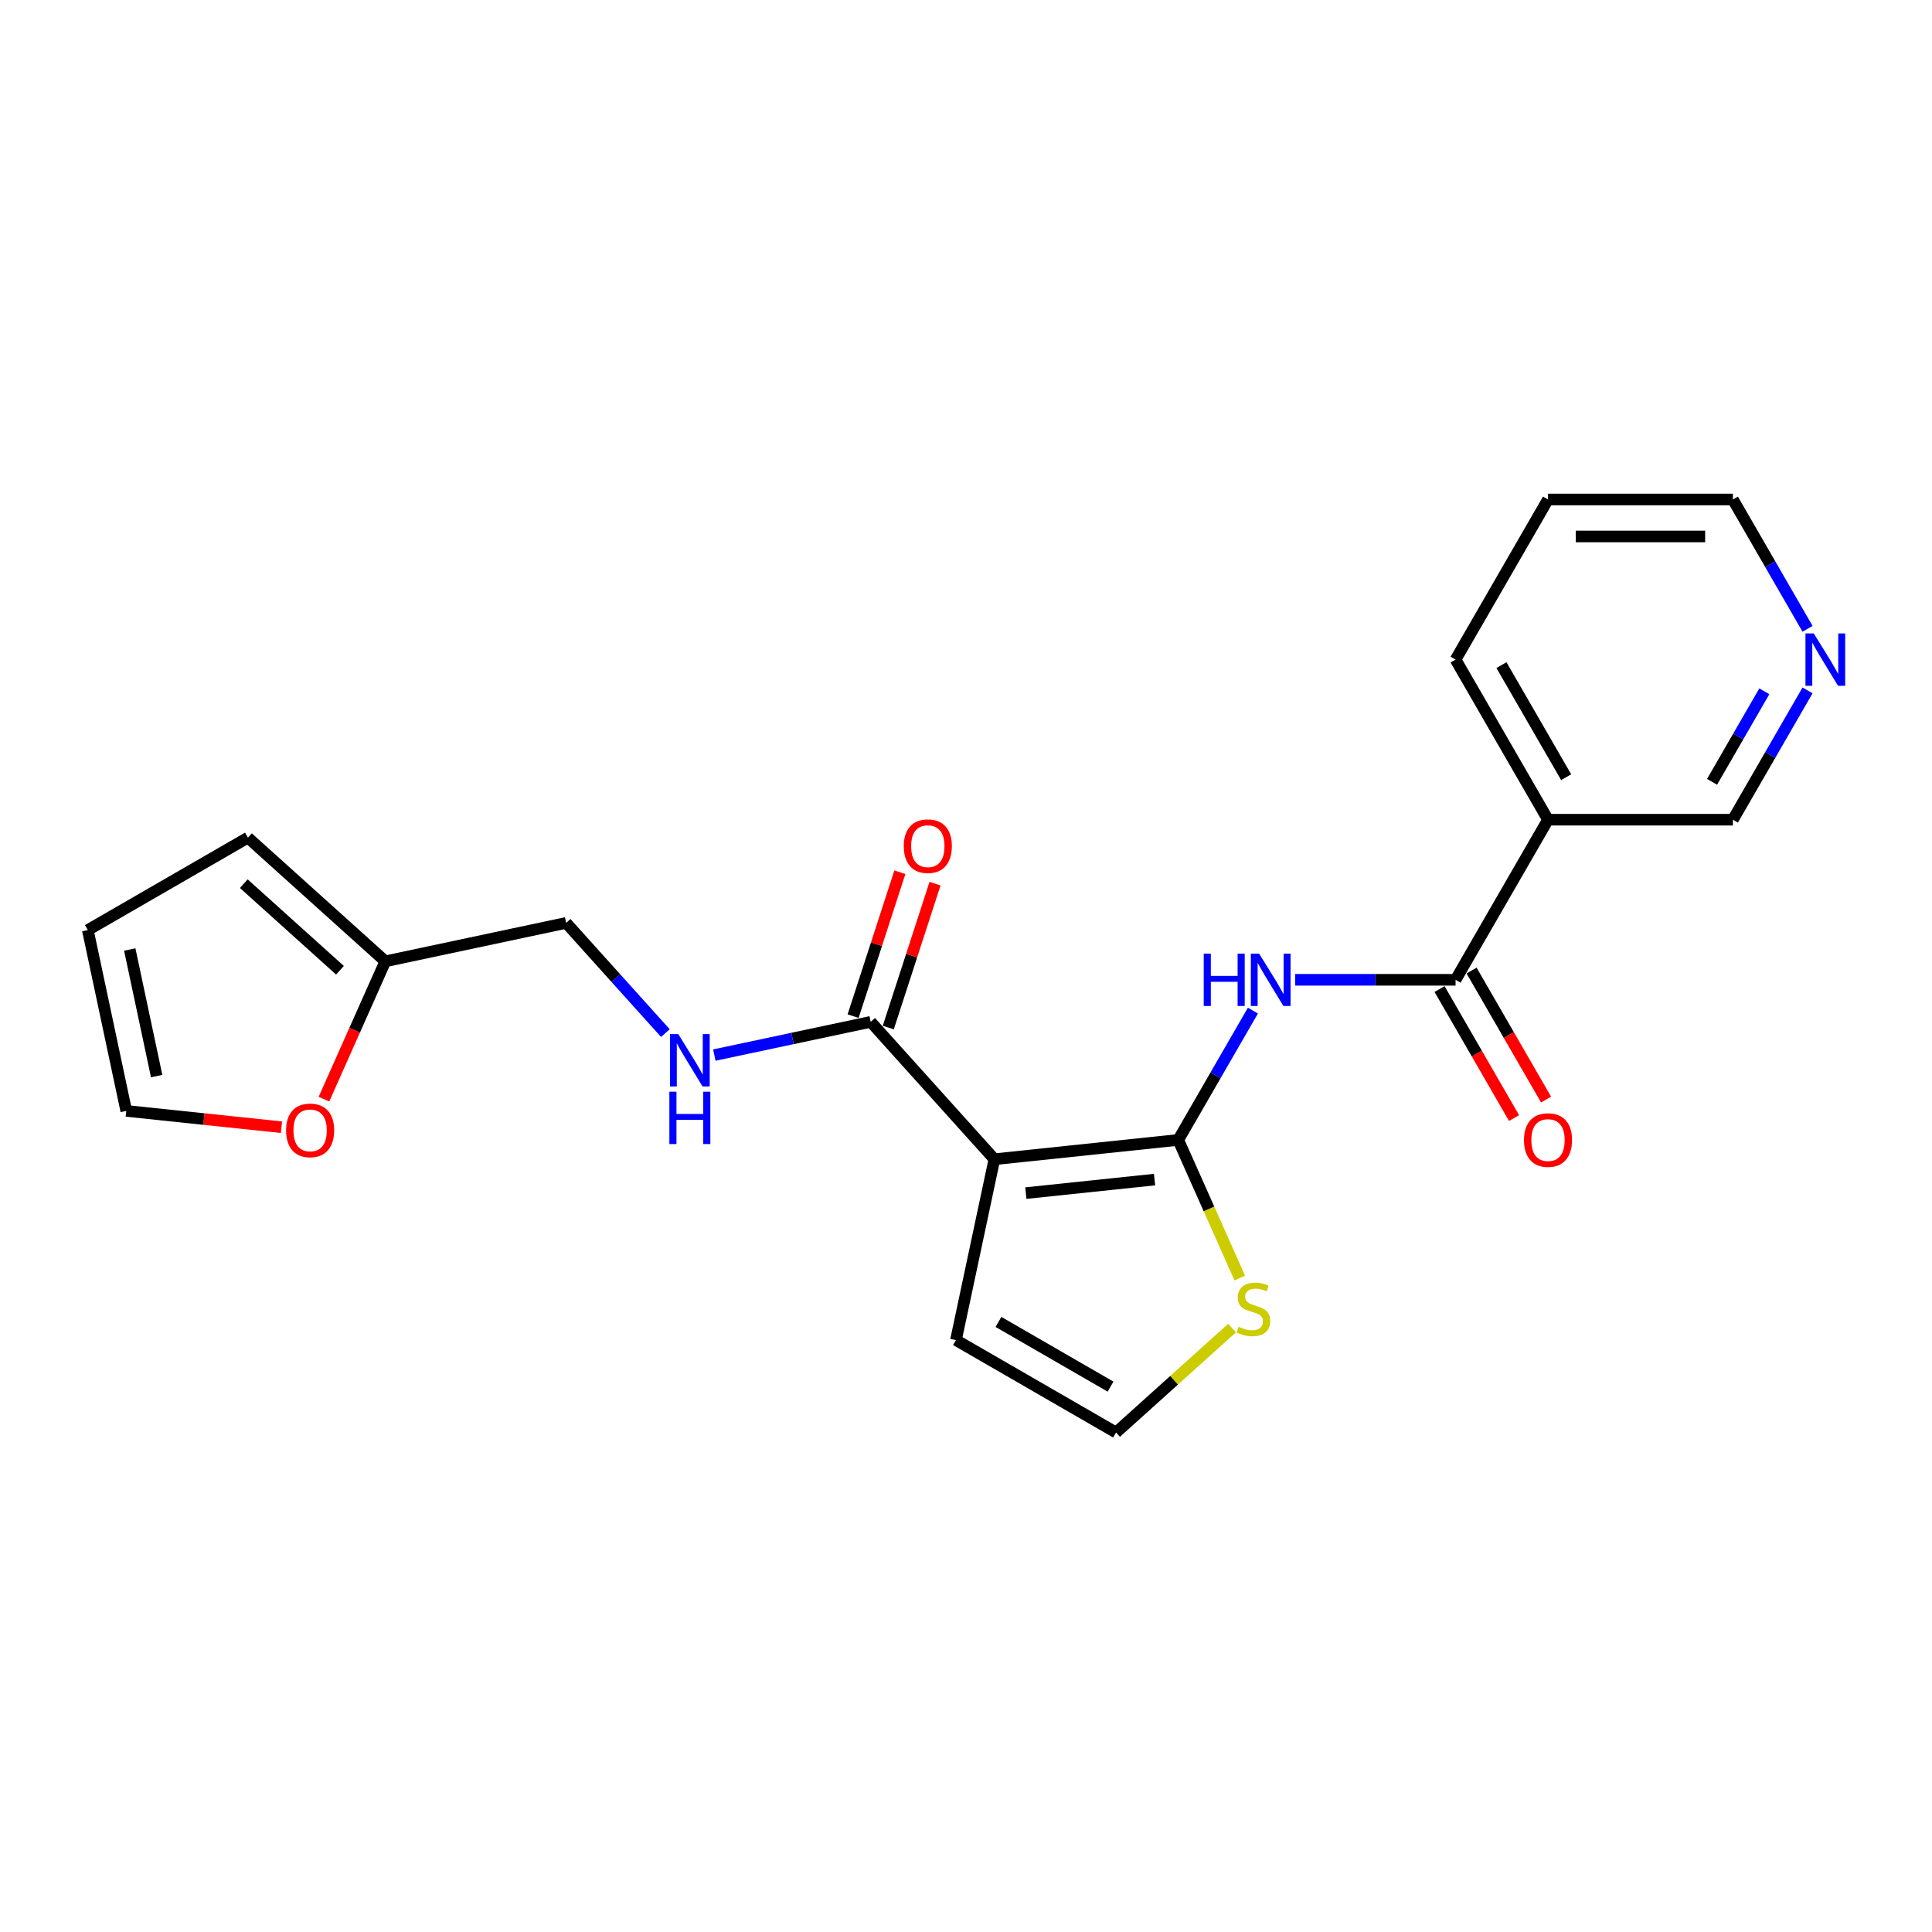 <?xml version='1.0' encoding='iso-8859-1'?>
<svg version='1.1' baseProfile='full'
              xmlns='http://www.w3.org/2000/svg'
                      xmlns:rdkit='http://www.rdkit.org/xml'
                      xmlns:xlink='http://www.w3.org/1999/xlink'
                  xml:space='preserve'
width='1000px' height='1000px' viewBox='0 0 1000 1000'>
<!-- END OF HEADER -->
<rect style='opacity:1.0;fill:#FFFFFF;stroke:none' width='1000' height='1000' x='0' y='0'> </rect>
<path class='bond-0' d='M 609.864,590.018 L 514.697,600.02' style='fill:none;fill-rule:evenodd;stroke:#000000;stroke-width:6px;stroke-linecap:butt;stroke-linejoin:miter;stroke-opacity:1' />
<path class='bond-0' d='M 597.59,610.552 L 530.973,617.553' style='fill:none;fill-rule:evenodd;stroke:#000000;stroke-width:6px;stroke-linecap:butt;stroke-linejoin:miter;stroke-opacity:1' />
<path class='bond-1' d='M 609.864,590.018 L 629.185,556.553' style='fill:none;fill-rule:evenodd;stroke:#000000;stroke-width:6px;stroke-linecap:butt;stroke-linejoin:miter;stroke-opacity:1' />
<path class='bond-1' d='M 629.185,556.553 L 648.506,523.089' style='fill:none;fill-rule:evenodd;stroke:#0000FF;stroke-width:6px;stroke-linecap:butt;stroke-linejoin:miter;stroke-opacity:1' />
<path class='bond-4' d='M 609.864,590.018 L 625.784,625.775' style='fill:none;fill-rule:evenodd;stroke:#000000;stroke-width:6px;stroke-linecap:butt;stroke-linejoin:miter;stroke-opacity:1' />
<path class='bond-4' d='M 625.784,625.775 L 641.704,661.532' style='fill:none;fill-rule:evenodd;stroke:#CCCC00;stroke-width:6px;stroke-linecap:butt;stroke-linejoin:miter;stroke-opacity:1' />
<path class='bond-3' d='M 514.697,600.02 L 450.668,528.908' style='fill:none;fill-rule:evenodd;stroke:#000000;stroke-width:6px;stroke-linecap:butt;stroke-linejoin:miter;stroke-opacity:1' />
<path class='bond-7' d='M 514.697,600.02 L 494.802,693.62' style='fill:none;fill-rule:evenodd;stroke:#000000;stroke-width:6px;stroke-linecap:butt;stroke-linejoin:miter;stroke-opacity:1' />
<path class='bond-2' d='M 670.379,507.147 L 711.89,507.147' style='fill:none;fill-rule:evenodd;stroke:#0000FF;stroke-width:6px;stroke-linecap:butt;stroke-linejoin:miter;stroke-opacity:1' />
<path class='bond-2' d='M 711.89,507.147 L 753.401,507.147' style='fill:none;fill-rule:evenodd;stroke:#000000;stroke-width:6px;stroke-linecap:butt;stroke-linejoin:miter;stroke-opacity:1' />
<path class='bond-5' d='M 753.401,507.147 L 801.246,424.276' style='fill:none;fill-rule:evenodd;stroke:#000000;stroke-width:6px;stroke-linecap:butt;stroke-linejoin:miter;stroke-opacity:1' />
<path class='bond-11' d='M 745.114,511.931 L 764.39,545.319' style='fill:none;fill-rule:evenodd;stroke:#000000;stroke-width:6px;stroke-linecap:butt;stroke-linejoin:miter;stroke-opacity:1' />
<path class='bond-11' d='M 764.39,545.319 L 783.667,578.707' style='fill:none;fill-rule:evenodd;stroke:#FF0000;stroke-width:6px;stroke-linecap:butt;stroke-linejoin:miter;stroke-opacity:1' />
<path class='bond-11' d='M 761.688,502.362 L 780.964,535.75' style='fill:none;fill-rule:evenodd;stroke:#000000;stroke-width:6px;stroke-linecap:butt;stroke-linejoin:miter;stroke-opacity:1' />
<path class='bond-11' d='M 780.964,535.75 L 800.241,569.138' style='fill:none;fill-rule:evenodd;stroke:#FF0000;stroke-width:6px;stroke-linecap:butt;stroke-linejoin:miter;stroke-opacity:1' />
<path class='bond-6' d='M 450.668,528.908 L 410.202,537.509' style='fill:none;fill-rule:evenodd;stroke:#000000;stroke-width:6px;stroke-linecap:butt;stroke-linejoin:miter;stroke-opacity:1' />
<path class='bond-6' d='M 410.202,537.509 L 369.737,546.11' style='fill:none;fill-rule:evenodd;stroke:#0000FF;stroke-width:6px;stroke-linecap:butt;stroke-linejoin:miter;stroke-opacity:1' />
<path class='bond-12' d='M 459.768,531.865 L 471.87,494.619' style='fill:none;fill-rule:evenodd;stroke:#000000;stroke-width:6px;stroke-linecap:butt;stroke-linejoin:miter;stroke-opacity:1' />
<path class='bond-12' d='M 471.87,494.619 L 483.972,457.374' style='fill:none;fill-rule:evenodd;stroke:#FF0000;stroke-width:6px;stroke-linecap:butt;stroke-linejoin:miter;stroke-opacity:1' />
<path class='bond-12' d='M 441.567,525.951 L 453.669,488.705' style='fill:none;fill-rule:evenodd;stroke:#000000;stroke-width:6px;stroke-linecap:butt;stroke-linejoin:miter;stroke-opacity:1' />
<path class='bond-12' d='M 453.669,488.705 L 465.77,451.46' style='fill:none;fill-rule:evenodd;stroke:#FF0000;stroke-width:6px;stroke-linecap:butt;stroke-linejoin:miter;stroke-opacity:1' />
<path class='bond-8' d='M 637.704,687.413 L 607.689,714.44' style='fill:none;fill-rule:evenodd;stroke:#CCCC00;stroke-width:6px;stroke-linecap:butt;stroke-linejoin:miter;stroke-opacity:1' />
<path class='bond-8' d='M 607.689,714.44 L 577.673,741.466' style='fill:none;fill-rule:evenodd;stroke:#000000;stroke-width:6px;stroke-linecap:butt;stroke-linejoin:miter;stroke-opacity:1' />
<path class='bond-18' d='M 801.246,424.276 L 896.937,424.276' style='fill:none;fill-rule:evenodd;stroke:#000000;stroke-width:6px;stroke-linecap:butt;stroke-linejoin:miter;stroke-opacity:1' />
<path class='bond-19' d='M 801.246,424.276 L 753.401,341.405' style='fill:none;fill-rule:evenodd;stroke:#000000;stroke-width:6px;stroke-linecap:butt;stroke-linejoin:miter;stroke-opacity:1' />
<path class='bond-19' d='M 810.644,402.276 L 777.152,344.267' style='fill:none;fill-rule:evenodd;stroke:#000000;stroke-width:6px;stroke-linecap:butt;stroke-linejoin:miter;stroke-opacity:1' />
<path class='bond-17' d='M 344.398,534.732 L 318.718,506.212' style='fill:none;fill-rule:evenodd;stroke:#0000FF;stroke-width:6px;stroke-linecap:butt;stroke-linejoin:miter;stroke-opacity:1' />
<path class='bond-17' d='M 318.718,506.212 L 293.038,477.691' style='fill:none;fill-rule:evenodd;stroke:#000000;stroke-width:6px;stroke-linecap:butt;stroke-linejoin:miter;stroke-opacity:1' />
<path class='bond-22' d='M 494.802,693.62 L 577.673,741.466' style='fill:none;fill-rule:evenodd;stroke:#000000;stroke-width:6px;stroke-linecap:butt;stroke-linejoin:miter;stroke-opacity:1' />
<path class='bond-22' d='M 516.802,684.223 L 574.811,717.715' style='fill:none;fill-rule:evenodd;stroke:#000000;stroke-width:6px;stroke-linecap:butt;stroke-linejoin:miter;stroke-opacity:1' />
<path class='bond-9' d='M 199.438,497.586 L 293.038,477.691' style='fill:none;fill-rule:evenodd;stroke:#000000;stroke-width:6px;stroke-linecap:butt;stroke-linejoin:miter;stroke-opacity:1' />
<path class='bond-10' d='M 199.438,497.586 L 183.56,533.248' style='fill:none;fill-rule:evenodd;stroke:#000000;stroke-width:6px;stroke-linecap:butt;stroke-linejoin:miter;stroke-opacity:1' />
<path class='bond-10' d='M 183.56,533.248 L 167.683,568.909' style='fill:none;fill-rule:evenodd;stroke:#FF0000;stroke-width:6px;stroke-linecap:butt;stroke-linejoin:miter;stroke-opacity:1' />
<path class='bond-13' d='M 199.438,497.586 L 128.325,433.556' style='fill:none;fill-rule:evenodd;stroke:#000000;stroke-width:6px;stroke-linecap:butt;stroke-linejoin:miter;stroke-opacity:1' />
<path class='bond-13' d='M 175.965,502.204 L 126.186,457.383' style='fill:none;fill-rule:evenodd;stroke:#000000;stroke-width:6px;stroke-linecap:butt;stroke-linejoin:miter;stroke-opacity:1' />
<path class='bond-14' d='M 145.685,583.445 L 105.517,579.224' style='fill:none;fill-rule:evenodd;stroke:#FF0000;stroke-width:6px;stroke-linecap:butt;stroke-linejoin:miter;stroke-opacity:1' />
<path class='bond-14' d='M 105.517,579.224 L 65.35,575.002' style='fill:none;fill-rule:evenodd;stroke:#000000;stroke-width:6px;stroke-linecap:butt;stroke-linejoin:miter;stroke-opacity:1' />
<path class='bond-16' d='M 128.325,433.556 L 45.455,481.402' style='fill:none;fill-rule:evenodd;stroke:#000000;stroke-width:6px;stroke-linecap:butt;stroke-linejoin:miter;stroke-opacity:1' />
<path class='bond-24' d='M 65.35,575.002 L 45.455,481.402' style='fill:none;fill-rule:evenodd;stroke:#000000;stroke-width:6px;stroke-linecap:butt;stroke-linejoin:miter;stroke-opacity:1' />
<path class='bond-24' d='M 81.085,556.983 L 67.159,491.463' style='fill:none;fill-rule:evenodd;stroke:#000000;stroke-width:6px;stroke-linecap:butt;stroke-linejoin:miter;stroke-opacity:1' />
<path class='bond-15' d='M 935.579,357.347 L 916.258,390.812' style='fill:none;fill-rule:evenodd;stroke:#0000FF;stroke-width:6px;stroke-linecap:butt;stroke-linejoin:miter;stroke-opacity:1' />
<path class='bond-15' d='M 916.258,390.812 L 896.937,424.276' style='fill:none;fill-rule:evenodd;stroke:#000000;stroke-width:6px;stroke-linecap:butt;stroke-linejoin:miter;stroke-opacity:1' />
<path class='bond-15' d='M 913.208,357.817 L 899.684,381.243' style='fill:none;fill-rule:evenodd;stroke:#0000FF;stroke-width:6px;stroke-linecap:butt;stroke-linejoin:miter;stroke-opacity:1' />
<path class='bond-15' d='M 899.684,381.243 L 886.159,404.668' style='fill:none;fill-rule:evenodd;stroke:#000000;stroke-width:6px;stroke-linecap:butt;stroke-linejoin:miter;stroke-opacity:1' />
<path class='bond-23' d='M 935.579,325.463 L 916.258,291.999' style='fill:none;fill-rule:evenodd;stroke:#0000FF;stroke-width:6px;stroke-linecap:butt;stroke-linejoin:miter;stroke-opacity:1' />
<path class='bond-23' d='M 916.258,291.999 L 896.937,258.534' style='fill:none;fill-rule:evenodd;stroke:#000000;stroke-width:6px;stroke-linecap:butt;stroke-linejoin:miter;stroke-opacity:1' />
<path class='bond-21' d='M 753.401,341.405 L 801.246,258.534' style='fill:none;fill-rule:evenodd;stroke:#000000;stroke-width:6px;stroke-linecap:butt;stroke-linejoin:miter;stroke-opacity:1' />
<path class='bond-20' d='M 896.937,258.534 L 801.246,258.534' style='fill:none;fill-rule:evenodd;stroke:#000000;stroke-width:6px;stroke-linecap:butt;stroke-linejoin:miter;stroke-opacity:1' />
<path class='bond-20' d='M 882.584,277.672 L 815.6,277.672' style='fill:none;fill-rule:evenodd;stroke:#000000;stroke-width:6px;stroke-linecap:butt;stroke-linejoin:miter;stroke-opacity:1' />
<path  class='atom-2' d='M 623.05 493.597
L 626.725 493.597
L 626.725 505.118
L 640.581 505.118
L 640.581 493.597
L 644.256 493.597
L 644.256 520.697
L 640.581 520.697
L 640.581 508.18
L 626.725 508.18
L 626.725 520.697
L 623.05 520.697
L 623.05 493.597
' fill='#0000FF'/>
<path  class='atom-2' d='M 651.719 493.597
L 660.6 507.951
Q 661.48 509.367, 662.896 511.931
Q 664.312 514.496, 664.389 514.649
L 664.389 493.597
L 667.987 493.597
L 667.987 520.697
L 664.274 520.697
L 654.743 505.003
Q 653.633 503.166, 652.447 501.061
Q 651.298 498.956, 650.954 498.305
L 650.954 520.697
L 647.433 520.697
L 647.433 493.597
L 651.719 493.597
' fill='#0000FF'/>
<path  class='atom-5' d='M 641.13 686.737
Q 641.436 686.852, 642.699 687.388
Q 643.962 687.924, 645.34 688.268
Q 646.757 688.574, 648.135 688.574
Q 650.699 688.574, 652.192 687.35
Q 653.685 686.086, 653.685 683.905
Q 653.685 682.412, 652.919 681.493
Q 652.192 680.575, 651.044 680.077
Q 649.895 679.579, 647.981 679.005
Q 645.57 678.278, 644.116 677.589
Q 642.699 676.9, 641.666 675.446
Q 640.671 673.991, 640.671 671.541
Q 640.671 668.135, 642.967 666.03
Q 645.302 663.924, 649.895 663.924
Q 653.034 663.924, 656.594 665.417
L 655.713 668.364
Q 652.46 667.025, 650.01 667.025
Q 647.369 667.025, 645.915 668.135
Q 644.46 669.207, 644.498 671.082
Q 644.498 672.537, 645.226 673.417
Q 645.991 674.297, 647.063 674.795
Q 648.173 675.292, 650.01 675.867
Q 652.46 676.632, 653.914 677.398
Q 655.369 678.163, 656.402 679.733
Q 657.474 681.264, 657.474 683.905
Q 657.474 687.656, 654.948 689.684
Q 652.46 691.675, 648.288 691.675
Q 645.876 691.675, 644.039 691.139
Q 642.24 690.641, 640.097 689.761
L 641.13 686.737
' fill='#CCCC00'/>
<path  class='atom-7' d='M 351.077 535.253
L 359.957 549.607
Q 360.838 551.023, 362.254 553.588
Q 363.67 556.152, 363.747 556.305
L 363.747 535.253
L 367.345 535.253
L 367.345 562.353
L 363.632 562.353
L 354.101 546.66
Q 352.991 544.822, 351.805 542.717
Q 350.656 540.612, 350.312 539.961
L 350.312 562.353
L 346.79 562.353
L 346.79 535.253
L 351.077 535.253
' fill='#0000FF'/>
<path  class='atom-7' d='M 346.465 565.063
L 350.14 565.063
L 350.14 576.584
L 363.996 576.584
L 363.996 565.063
L 367.67 565.063
L 367.67 592.163
L 363.996 592.163
L 363.996 579.646
L 350.14 579.646
L 350.14 592.163
L 346.465 592.163
L 346.465 565.063
' fill='#0000FF'/>
<path  class='atom-11' d='M 148.077 585.081
Q 148.077 578.574, 151.292 574.938
Q 154.507 571.301, 160.517 571.301
Q 166.526 571.301, 169.741 574.938
Q 172.957 578.574, 172.957 585.081
Q 172.957 591.664, 169.703 595.416
Q 166.45 599.128, 160.517 599.128
Q 154.546 599.128, 151.292 595.416
Q 148.077 591.703, 148.077 585.081
M 160.517 596.066
Q 164.651 596.066, 166.871 593.31
Q 169.129 590.516, 169.129 585.081
Q 169.129 579.76, 166.871 577.081
Q 164.651 574.363, 160.517 574.363
Q 156.383 574.363, 154.125 577.043
Q 151.904 579.722, 151.904 585.081
Q 151.904 590.554, 154.125 593.31
Q 156.383 596.066, 160.517 596.066
' fill='#FF0000'/>
<path  class='atom-12' d='M 788.807 590.094
Q 788.807 583.587, 792.022 579.951
Q 795.237 576.315, 801.246 576.315
Q 807.256 576.315, 810.471 579.951
Q 813.686 583.587, 813.686 590.094
Q 813.686 596.678, 810.433 600.429
Q 807.179 604.142, 801.246 604.142
Q 795.275 604.142, 792.022 600.429
Q 788.807 596.716, 788.807 590.094
M 801.246 601.08
Q 805.38 601.08, 807.6 598.324
Q 809.859 595.53, 809.859 590.094
Q 809.859 584.774, 807.6 582.095
Q 805.38 579.377, 801.246 579.377
Q 797.112 579.377, 794.854 582.056
Q 792.634 584.736, 792.634 590.094
Q 792.634 595.568, 794.854 598.324
Q 797.112 601.08, 801.246 601.08
' fill='#FF0000'/>
<path  class='atom-13' d='M 467.798 437.977
Q 467.798 431.47, 471.013 427.834
Q 474.228 424.197, 480.238 424.197
Q 486.247 424.197, 489.462 427.834
Q 492.678 431.47, 492.678 437.977
Q 492.678 444.56, 489.424 448.312
Q 486.171 452.024, 480.238 452.024
Q 474.267 452.024, 471.013 448.312
Q 467.798 444.599, 467.798 437.977
M 480.238 448.962
Q 484.372 448.962, 486.592 446.206
Q 488.85 443.412, 488.85 437.977
Q 488.85 432.656, 486.592 429.977
Q 484.372 427.259, 480.238 427.259
Q 476.104 427.259, 473.846 429.939
Q 471.626 432.618, 471.626 437.977
Q 471.626 443.45, 473.846 446.206
Q 476.104 448.962, 480.238 448.962
' fill='#FF0000'/>
<path  class='atom-16' d='M 938.793 327.855
L 947.673 342.209
Q 948.553 343.625, 949.969 346.19
Q 951.386 348.754, 951.462 348.907
L 951.462 327.855
L 955.06 327.855
L 955.06 354.955
L 951.347 354.955
L 941.817 339.262
Q 940.706 337.424, 939.52 335.319
Q 938.372 333.214, 938.027 332.563
L 938.027 354.955
L 934.506 354.955
L 934.506 327.855
L 938.793 327.855
' fill='#0000FF'/>
</svg>
